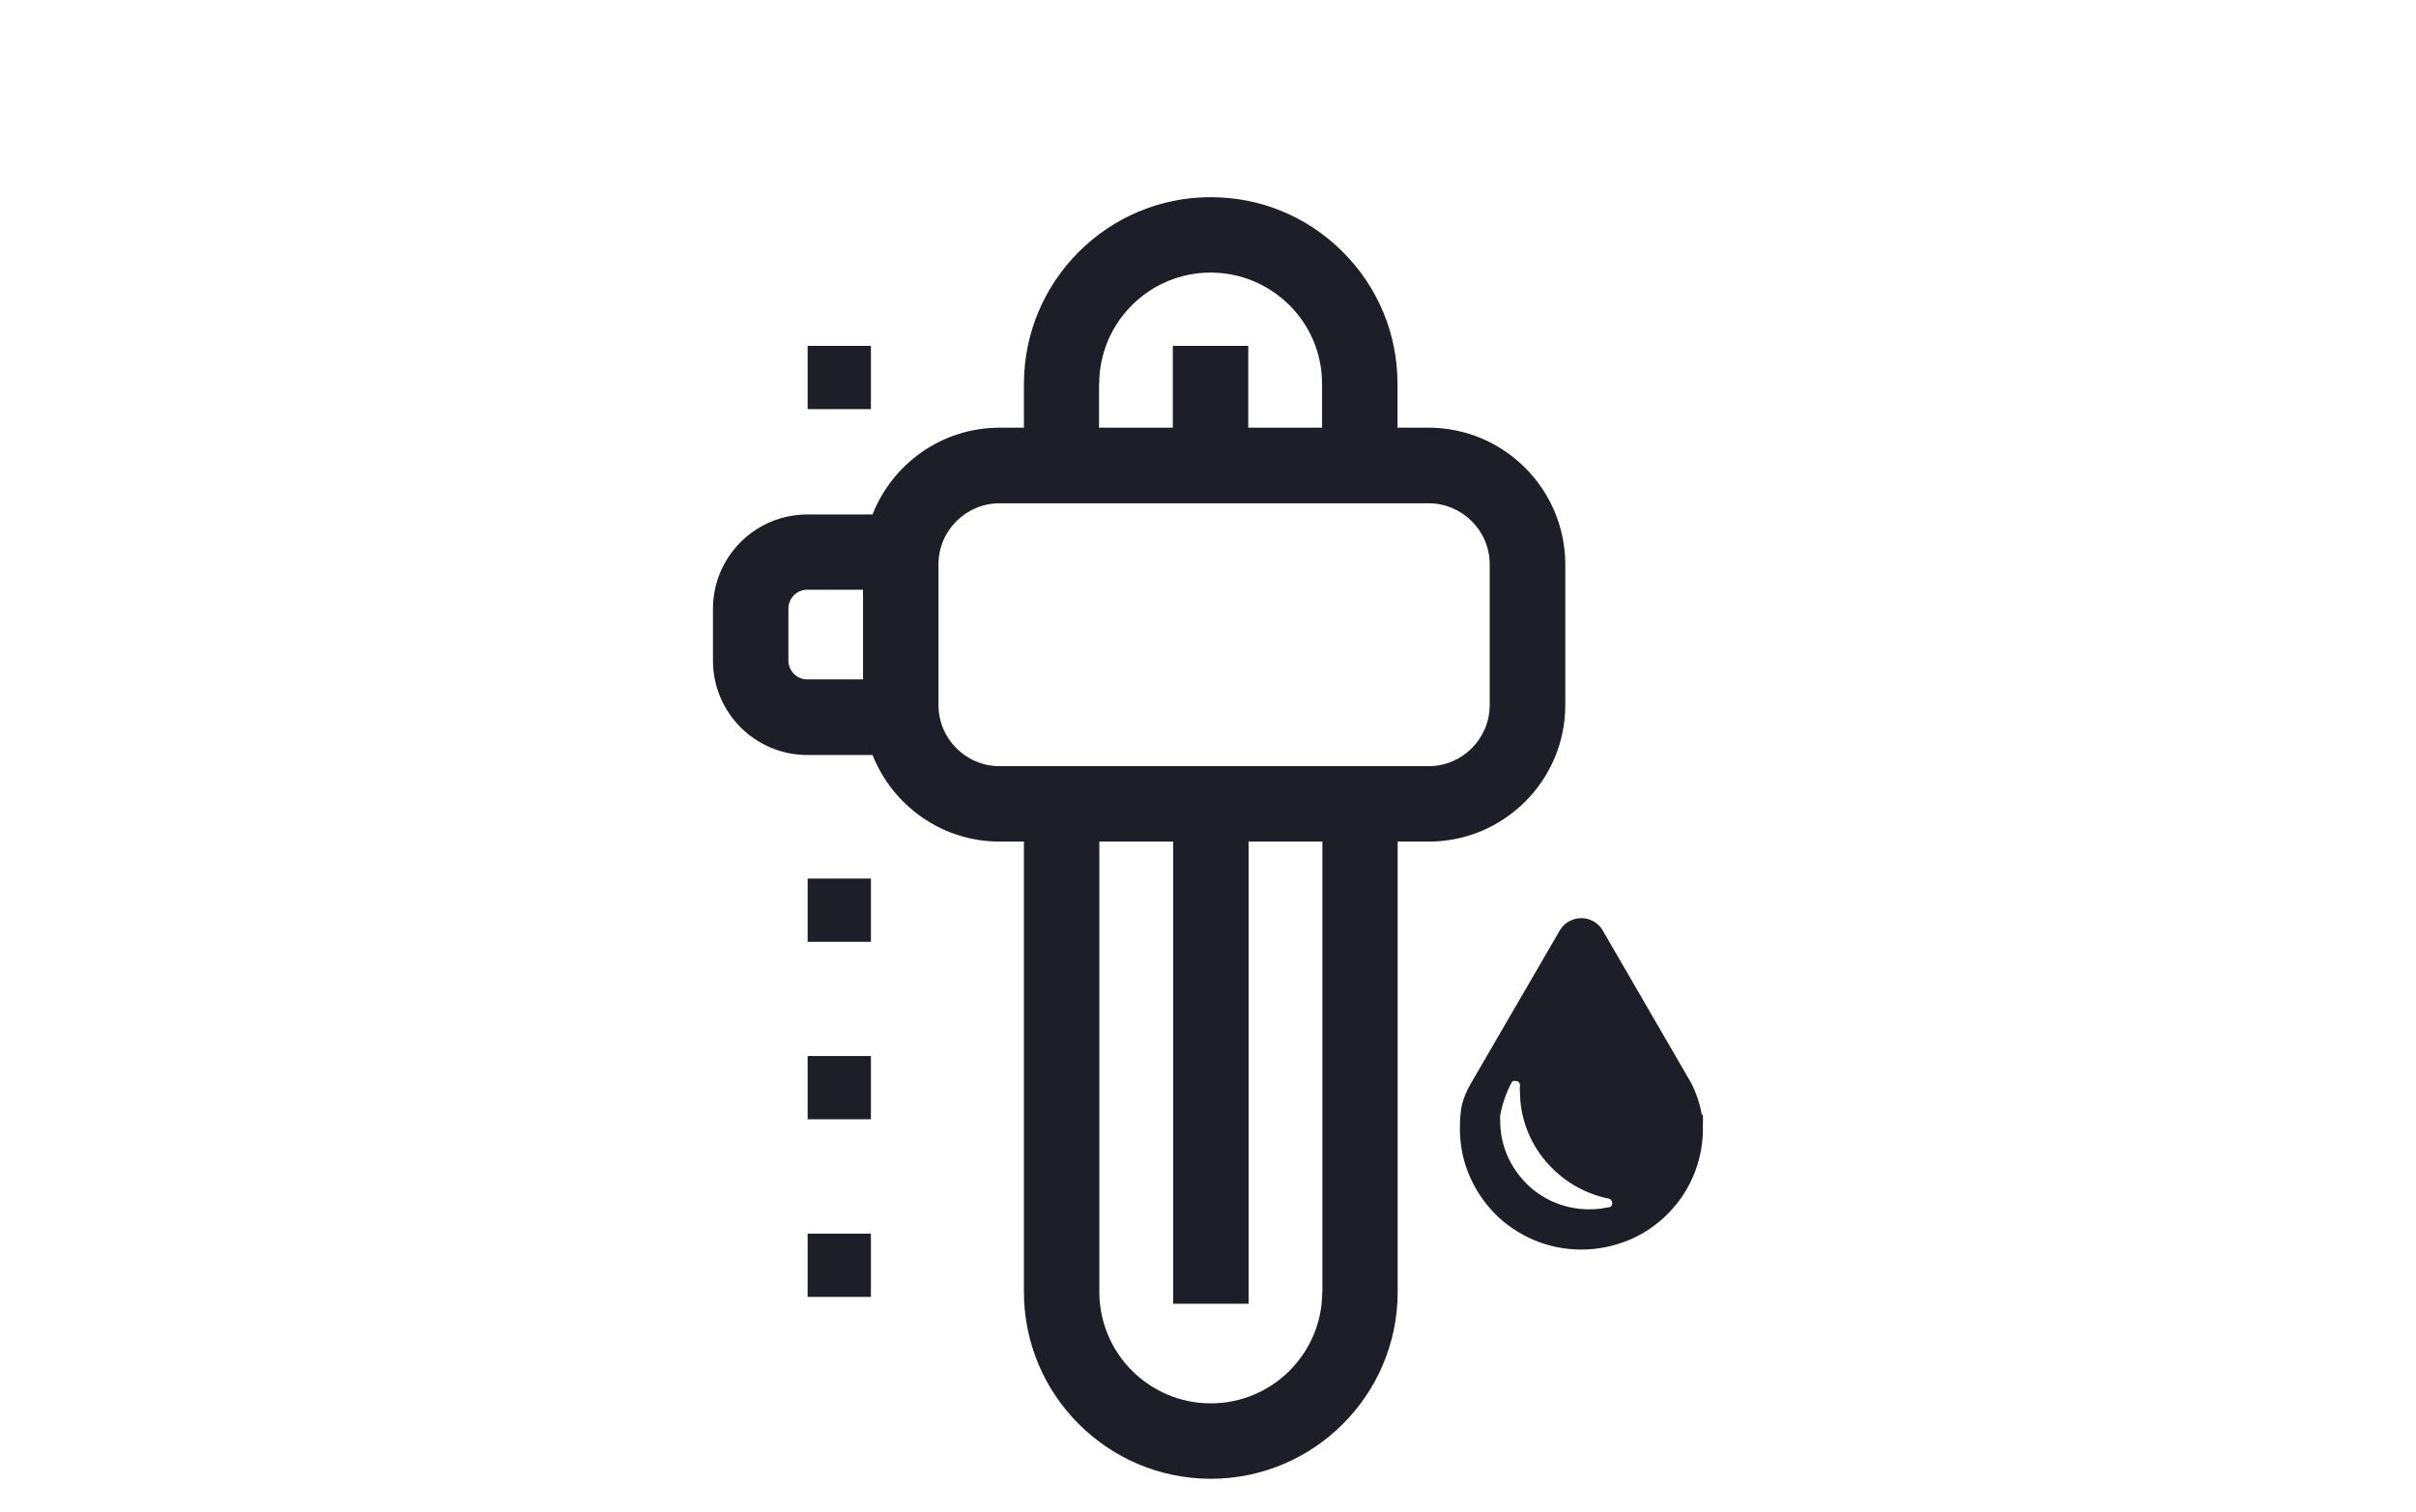 <svg width="147" height="92" viewBox="0 0 147 92" fill="none" xmlns="http://www.w3.org/2000/svg">
<g clip-path="url(#clip0_147_16955)">
<path d="M86.92 26.03H85.03V23.37C85.03 20.33 83.85 17.48 81.7 15.33C79.55 13.18 76.7 12 73.66 12C67.4 12 62.3 17.1 62.3 23.37V26.03H60.82C57.31 26.03 54.3 28.22 53.09 31.31H49.12C45.96 31.31 43.38 33.88 43.38 37.05V40.21C43.38 43.37 45.95 45.95 49.12 45.95H53.09C54.31 49.03 57.31 51.22 60.82 51.22H62.3V78.63C62.3 84.9 67.4 90 73.67 90C79.94 90 85.04 84.9 85.04 78.63V51.22H86.93C91.51 51.22 95.24 47.49 95.24 42.91V34.35C95.23 29.76 91.5 26.03 86.92 26.03ZM52.51 41.35H49.12C48.49 41.35 47.97 40.84 47.97 40.2V37.04C47.97 36.41 48.48 35.89 49.12 35.89H52.51V41.35ZM66.88 23.37C66.88 19.63 69.92 16.59 73.66 16.59C75.47 16.59 77.17 17.3 78.46 18.58C79.74 19.86 80.44 21.56 80.44 23.37V26.03H75.95V21.05H71.36V26.03H66.87V23.37H66.88ZM80.45 78.63C80.45 82.37 77.41 85.41 73.67 85.41C69.93 85.41 66.89 82.37 66.89 78.63V51.22H71.38V79.35H75.97V51.22H80.46V78.63H80.45ZM90.64 42.91C90.64 44.96 88.97 46.63 86.92 46.63H60.82C58.77 46.63 57.1 44.96 57.1 42.91V34.35C57.1 32.3 58.77 30.63 60.82 30.63H86.92C88.97 30.63 90.64 32.3 90.64 34.35V42.91Z" fill="#1e1e28"/>
<path d="M52.99 75.08H49.14V78.93H52.99V75.08Z" fill="#1e1e28"/>
<path d="M52.99 64.27H49.14V68.12H52.99V64.27Z" fill="#1e1e28"/>
<path d="M52.99 53.47H49.14V57.32H52.99V53.47Z" fill="#1e1e28"/>
<path d="M52.99 21.05H49.14V24.9H52.99V21.05Z" fill="#1e1e28"/>
<path d="M97.93 73.46C97.52 73.56 97.11 73.6 96.69 73.6C95.89 73.6 95.11 73.43 94.38 73.09C93.66 72.75 93.02 72.26 92.52 71.64C91.72 70.68 91.28 69.48 91.28 68.24C91.27 68.12 91.27 68 91.28 67.87C91.41 67.18 91.64 66.51 91.97 65.89C91.99 65.85 92.03 65.82 92.06 65.79C92.1 65.78 92.15 65.78 92.19 65.79H92.28C92.31 65.8 92.34 65.81 92.37 65.83C92.4 65.85 92.42 65.88 92.44 65.91C92.48 65.96 92.49 66.03 92.48 66.09V66.12C92.47 66.22 92.47 66.31 92.48 66.41C92.48 67.95 93.02 69.44 94.01 70.63C95 71.82 96.36 72.64 97.88 72.95C97.94 72.96 98 73 98.04 73.05C98.08 73.1 98.1 73.16 98.1 73.23C98.1 73.29 98.08 73.35 98.04 73.4C98 73.45 97.95 73.48 97.89 73.5L97.93 73.46ZM103.55 67.85C103.43 67.19 103.22 66.55 102.92 65.95L97.5 56.6C97.37 56.38 97.18 56.2 96.95 56.07C96.72 55.94 96.47 55.88 96.21 55.88C95.95 55.88 95.7 55.95 95.47 56.07C95.24 56.2 95.06 56.38 94.92 56.6L89.46 66C89.23 66.4 89.05 66.83 88.94 67.28C88.87 67.67 88.83 68.07 88.83 68.46C88.8 69.44 88.96 70.43 89.32 71.34C89.68 72.26 90.22 73.1 90.9 73.81C91.58 74.52 92.42 75.08 93.33 75.47C94.24 75.86 95.23 76.05 96.22 76.05C97.21 76.05 98.19 75.85 99.11 75.47C100.03 75.09 100.85 74.52 101.54 73.81C102.23 73.1 102.77 72.26 103.12 71.34C103.48 70.42 103.64 69.44 103.61 68.46C103.62 68.25 103.62 68.04 103.61 67.83" fill="#1e1e28"/>
</g>
<defs>
<clipPath id="clip0_147_16955">
<rect width="147" height="92" fill="white"/>
</clipPath>
</defs>
</svg>
